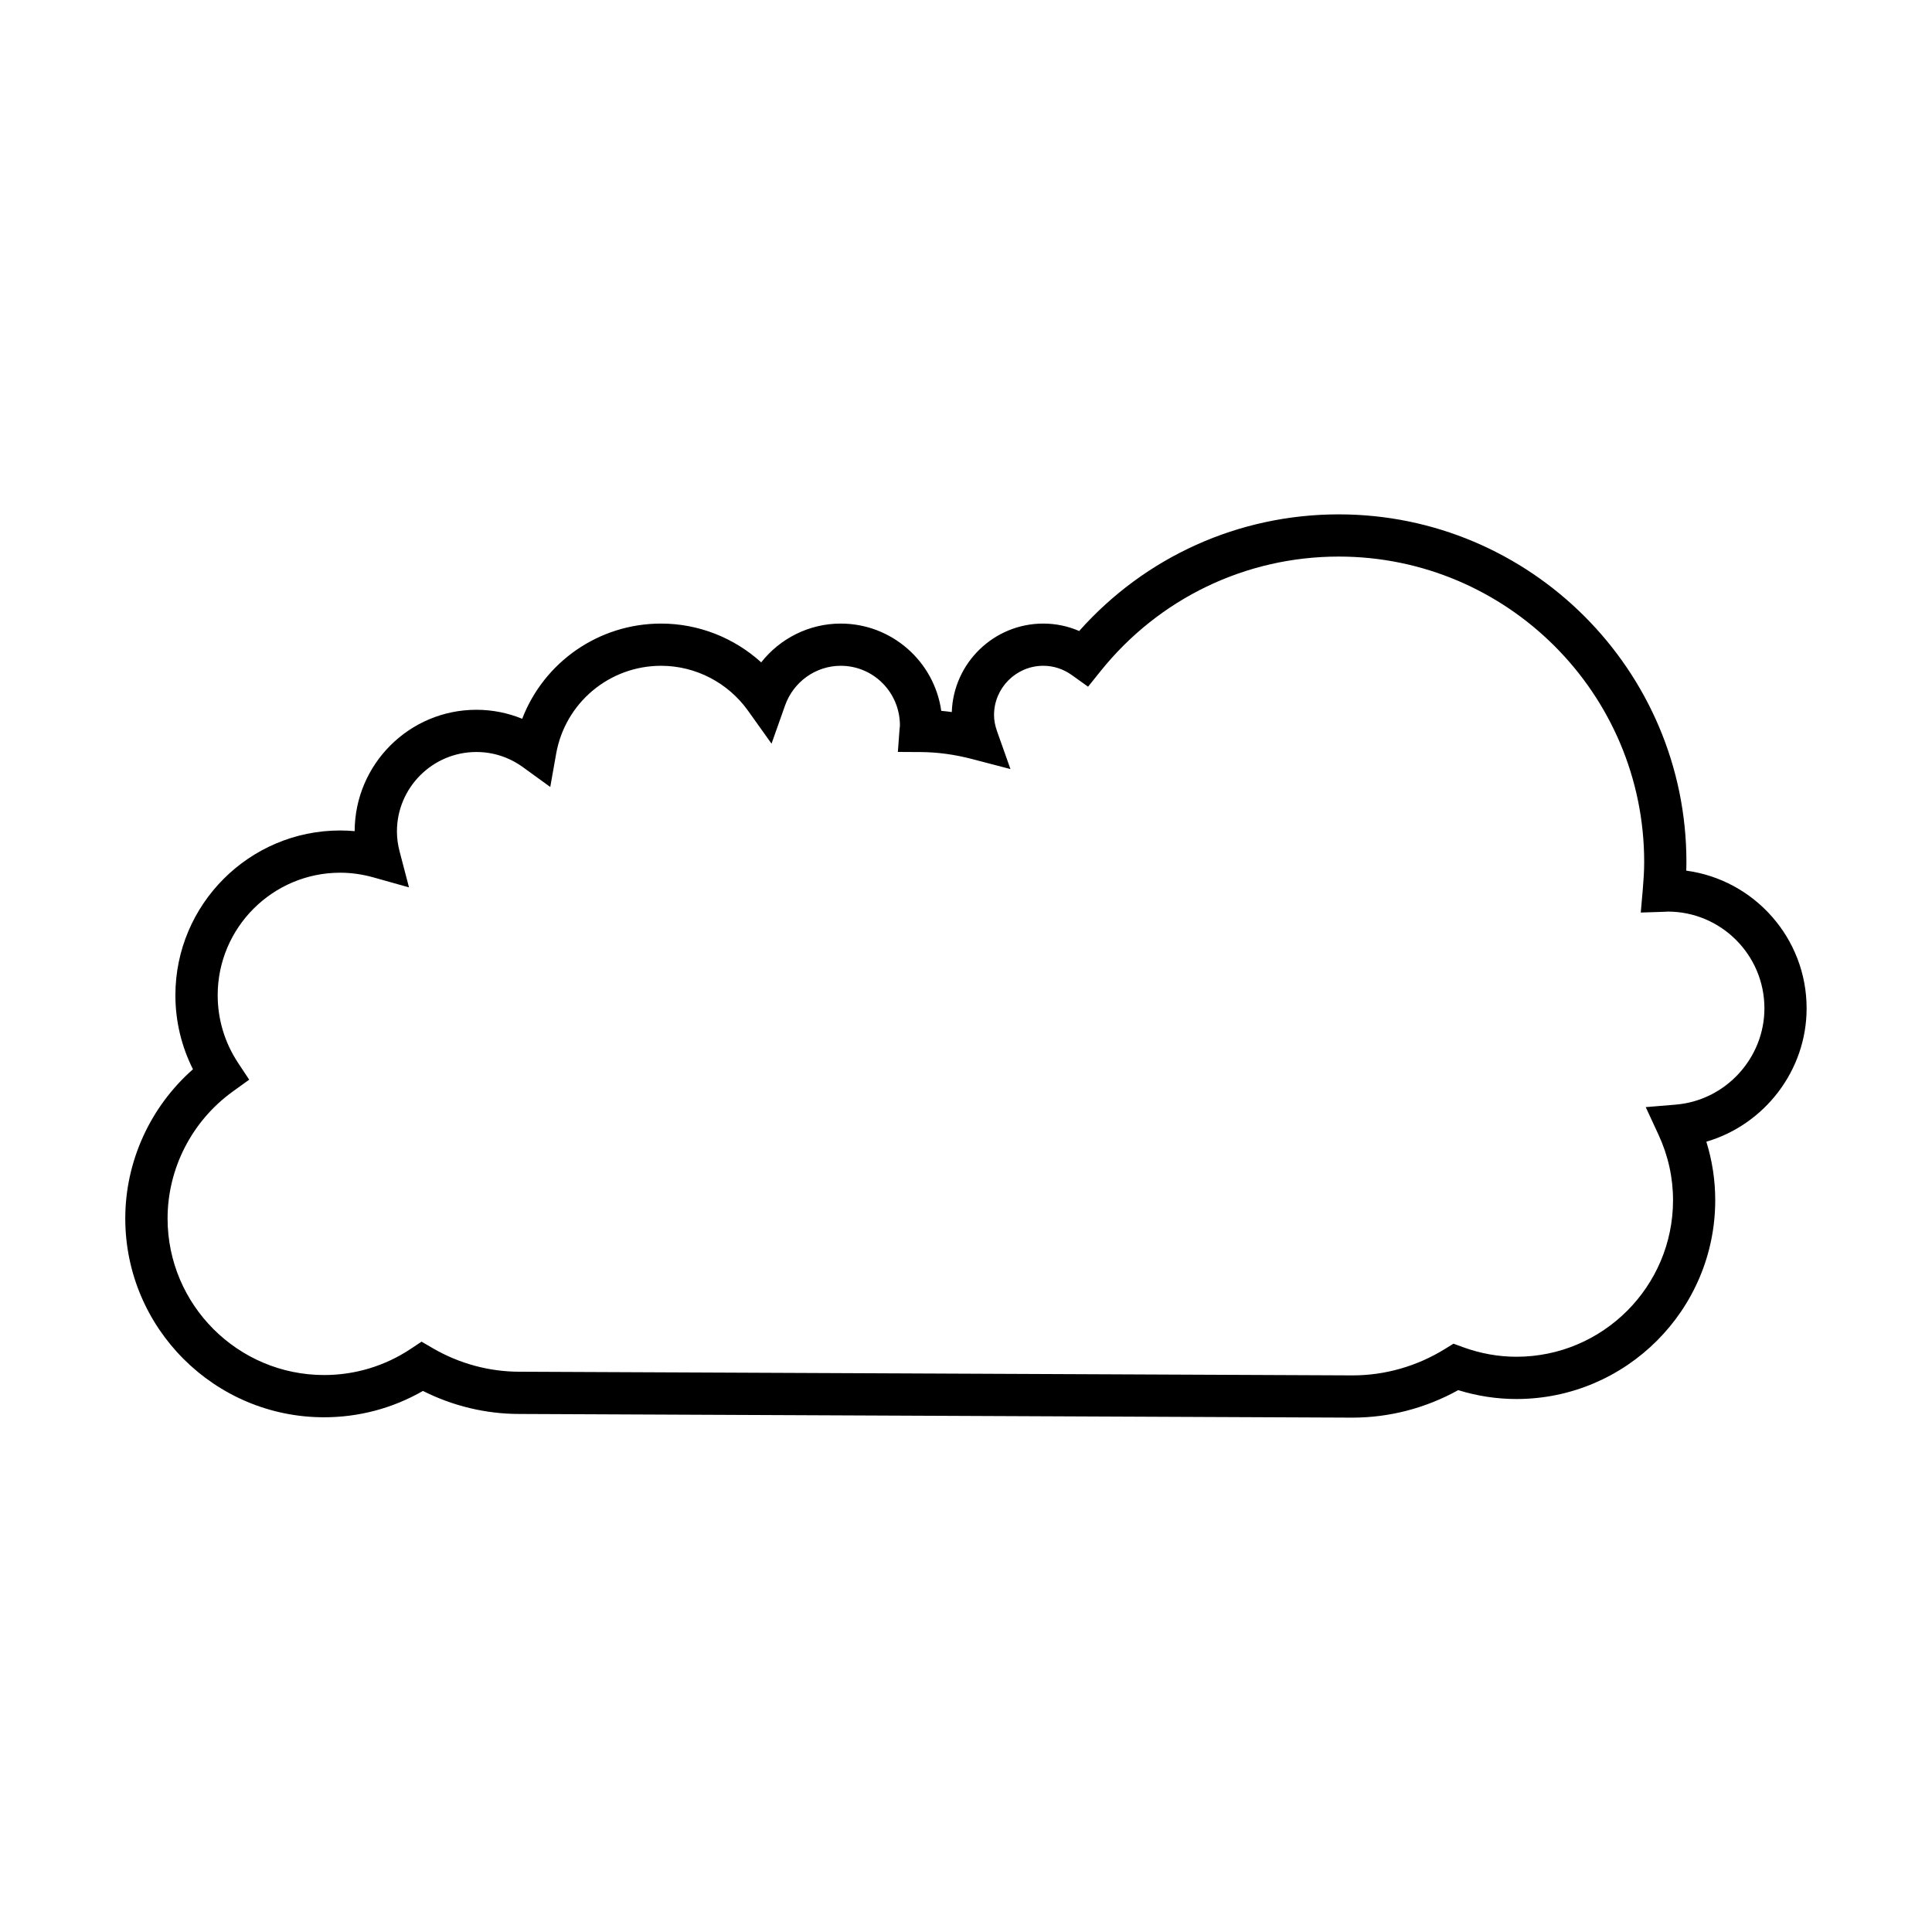 <?xml version="1.0" encoding="UTF-8"?>
<!-- Uploaded to: SVG Repo, www.svgrepo.com, Generator: SVG Repo Mixer Tools -->
<svg fill="#000000" width="800px" height="800px" version="1.1" viewBox="144 144 512 512" xmlns="http://www.w3.org/2000/svg">
 <path d="m590.88 374.73c0.027-0.762 0.039-1.52 0.039-2.281 0-50.801-41.332-92.137-92.137-92.137-26.457 0-51.266 11.207-68.789 30.91-2.996-1.297-6.215-1.969-9.512-1.969-13.105 0-23.812 10.445-24.246 23.445-0.93-0.125-1.863-0.234-2.793-0.316-1.844-13.051-13.09-23.129-26.645-23.129-8.348 0-16.066 3.918-21.07 10.281-7.207-6.543-16.656-10.281-26.531-10.281-16.574 0-31.039 10.25-36.809 25.23-3.832-1.57-7.938-2.383-12.152-2.383-17.75 0-32.199 14.422-32.246 32.16-1.277-0.113-2.555-0.176-3.828-0.176-24.086 0-43.68 19.594-43.68 43.672 0 6.856 1.602 13.539 4.656 19.609-11.312 9.961-17.938 24.398-17.938 39.539 0 29.051 23.637 52.688 52.688 52.688 9.25 0 18.238-2.406 26.195-6.981 7.934 4 16.699 6.102 25.531 6.102l220.8 0.973c9.797 0 19.43-2.516 28.023-7.285 5.051 1.559 10.227 2.352 15.426 2.352 29.055 0 52.691-23.637 52.691-52.688 0-5.285-0.793-10.48-2.356-15.504 15.367-4.492 26.574-18.828 26.574-35.336 0.008-18.637-13.91-34.086-31.898-36.496zm-2.766 62.008-7.981 0.66 3.367 7.269c2.57 5.539 3.871 11.391 3.871 17.395 0 22.879-18.613 41.492-41.496 41.492-4.766 0-9.523-0.852-14.141-2.531l-2.547-0.93-2.309 1.422c-7.391 4.566-15.848 6.977-24.426 6.977l-220.8-0.973c-8.016 0-15.941-2.148-22.926-6.211l-3.012-1.754-2.902 1.93c-6.805 4.527-14.727 6.914-22.91 6.914-22.879 0-41.492-18.613-41.492-41.492 0-13.258 6.457-25.828 17.27-33.637l4.356-3.144-2.965-4.484c-3.519-5.328-5.383-11.512-5.383-17.887 0-17.91 14.574-32.477 32.484-32.477 2.91 0 5.871 0.422 8.812 1.246l9.406 2.644-2.477-9.453c-0.48-1.824-0.723-3.629-0.723-5.367 0-11.609 9.445-21.059 21.051-21.059 4.445 0 8.715 1.387 12.344 4.023l7.238 5.246 1.559-8.801c2.398-13.508 14.098-23.316 27.82-23.316 9.098 0 17.699 4.445 23.02 11.891l6.242 8.746 3.586-10.129c2.227-6.285 8.152-10.508 14.75-10.508 8.672 0 15.723 7.051 15.688 15.898-0.043 0.316-0.082 0.633-0.105 0.957l-0.441 5.977 5.996 0.031c4.473 0.023 9.055 0.641 13.617 1.836l10.227 2.672-3.535-9.961c-0.551-1.559-0.82-2.981-0.82-4.352 0-7.199 5.859-13.059 13.059-13.059 2.695 0 5.309 0.852 7.555 2.461l4.309 3.082 3.316-4.133c15.48-19.285 38.492-30.352 63.117-30.352 44.629 0 80.941 36.309 80.941 80.941 0 2.398-0.16 4.766-0.359 7.117l-0.547 6.281 6.297-0.203 0.852-0.051c14.125 0 25.621 11.496 25.621 25.629 0.008 13.219-10.305 24.426-23.469 25.523z"/>
</svg>